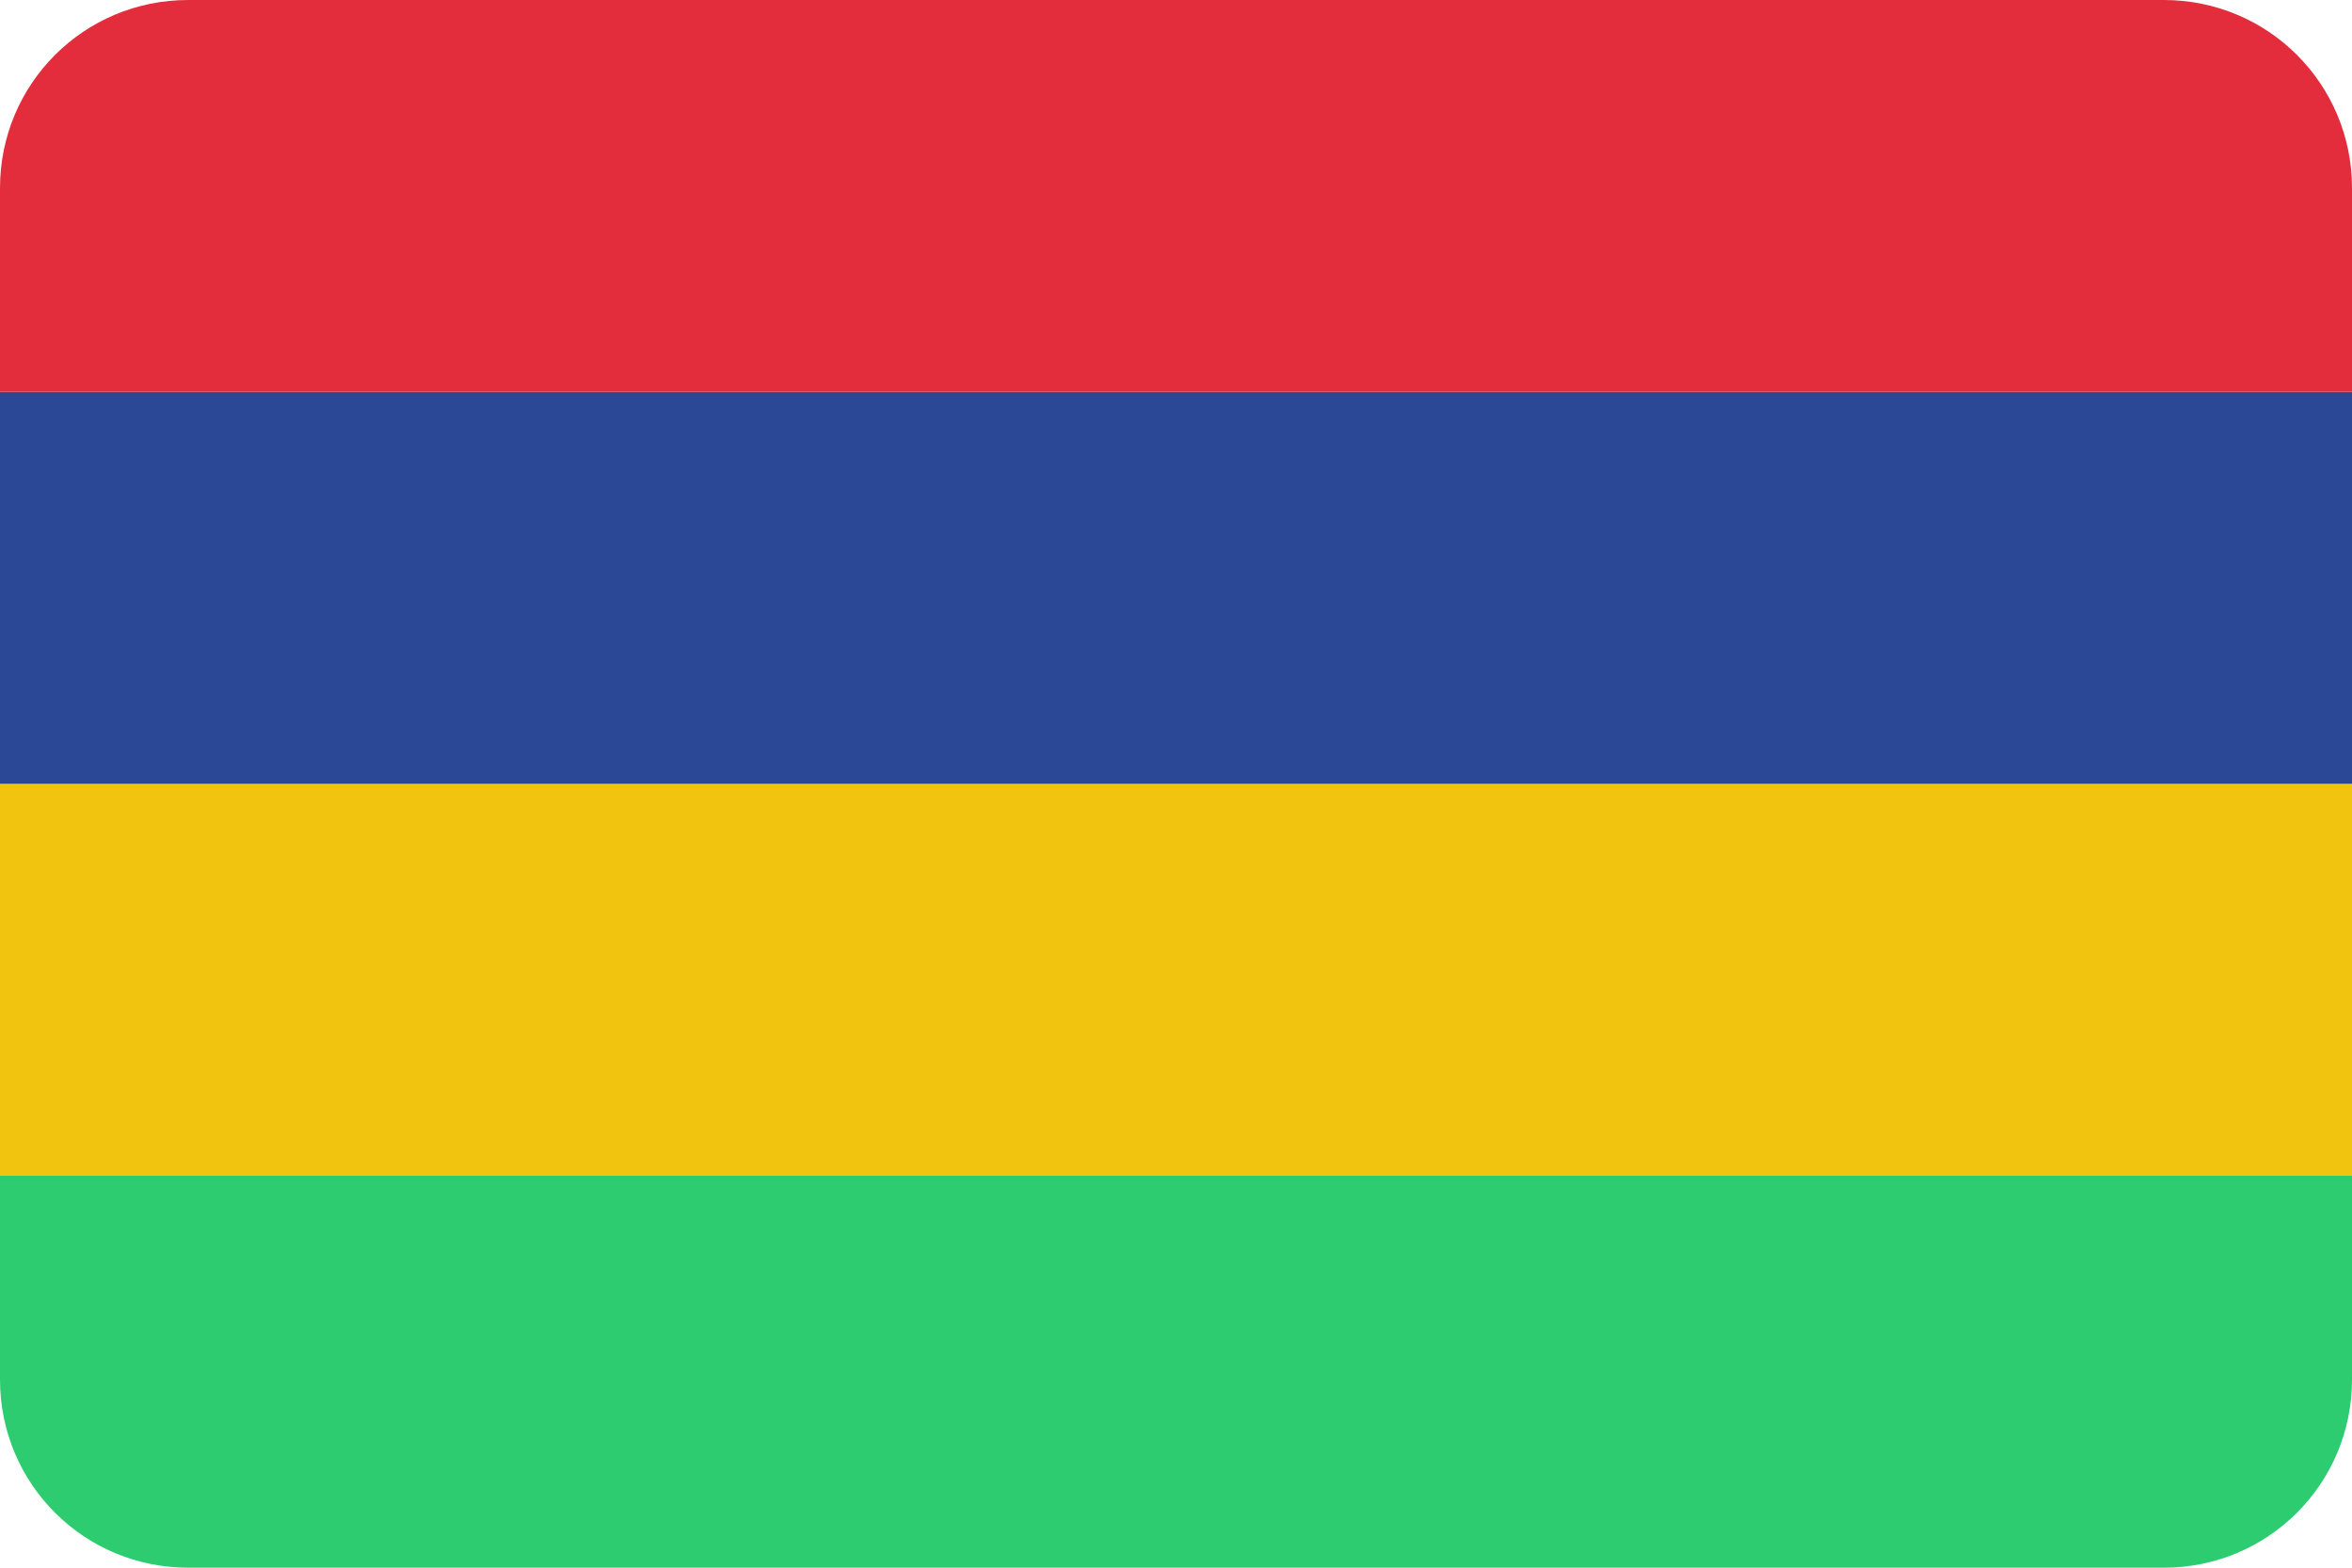 <?xml version="1.0" ?><svg height="600" id="svg4408" version="1.1" width="900" xmlns="http://www.w3.org/2000/svg" xmlns:cc="http://creativecommons.org/ns#" xmlns:dc="http://purl.org/dc/elements/1.1/" xmlns:inkscape="http://www.inkscape.org/namespaces/inkscape" xmlns:rdf="http://www.w3.org/1999/02/22-rdf-syntax-ns#" xmlns:sodipodi="http://sodipodi.sourceforge.net/DTD/sodipodi-0.dtd" xmlns:svg="http://www.w3.org/2000/svg"><defs id="defs4410"><clipPath clipPathUnits="userSpaceOnUse" id="clipPath3360"><path d="m 54.4,-432 403.2,0 c 21.274,0 38.4,25.69 38.4,57.6 l 0,364.8 c 0,31.91 -17.126,57.6 -38.4,57.6 l -403.2,0 c -21.274,0 -38.4,-25.69 -38.4,-57.6 l 0,-364.8 c 0,-31.91 17.126,-57.6 38.4,-57.6 z" id="path3362" style="fill:#3b3c3d;fill-opacity:1;stroke:none"/></clipPath></defs><g id="layer1" transform="translate(0,536)"><g clip-path="url(#clipPath3360)" id="g3794" transform="matrix(1.875,0,0,1.25,-30,4)"><g id="g3788"><rect height="120" id="rect3020" style="fill:#2ecc71;fill-opacity:1;stroke:none" transform="scale(1,-1)" width="480" x="16" y="-48"/><rect height="120" id="rect3790" style="fill:#f1c40f;fill-opacity:1;stroke:none" transform="scale(1,-1)" width="480" x="16" y="72"/><rect height="120" id="rect3792" style="fill:#2b4896;fill-opacity:1;stroke:none" transform="scale(1,-1)" width="480" x="16" y="192"/><rect height="120" id="rect3794" style="fill:#e32d3c;fill-opacity:1;stroke:none" transform="scale(1,-1)" width="480" x="16" y="312"/></g></g></g></svg>